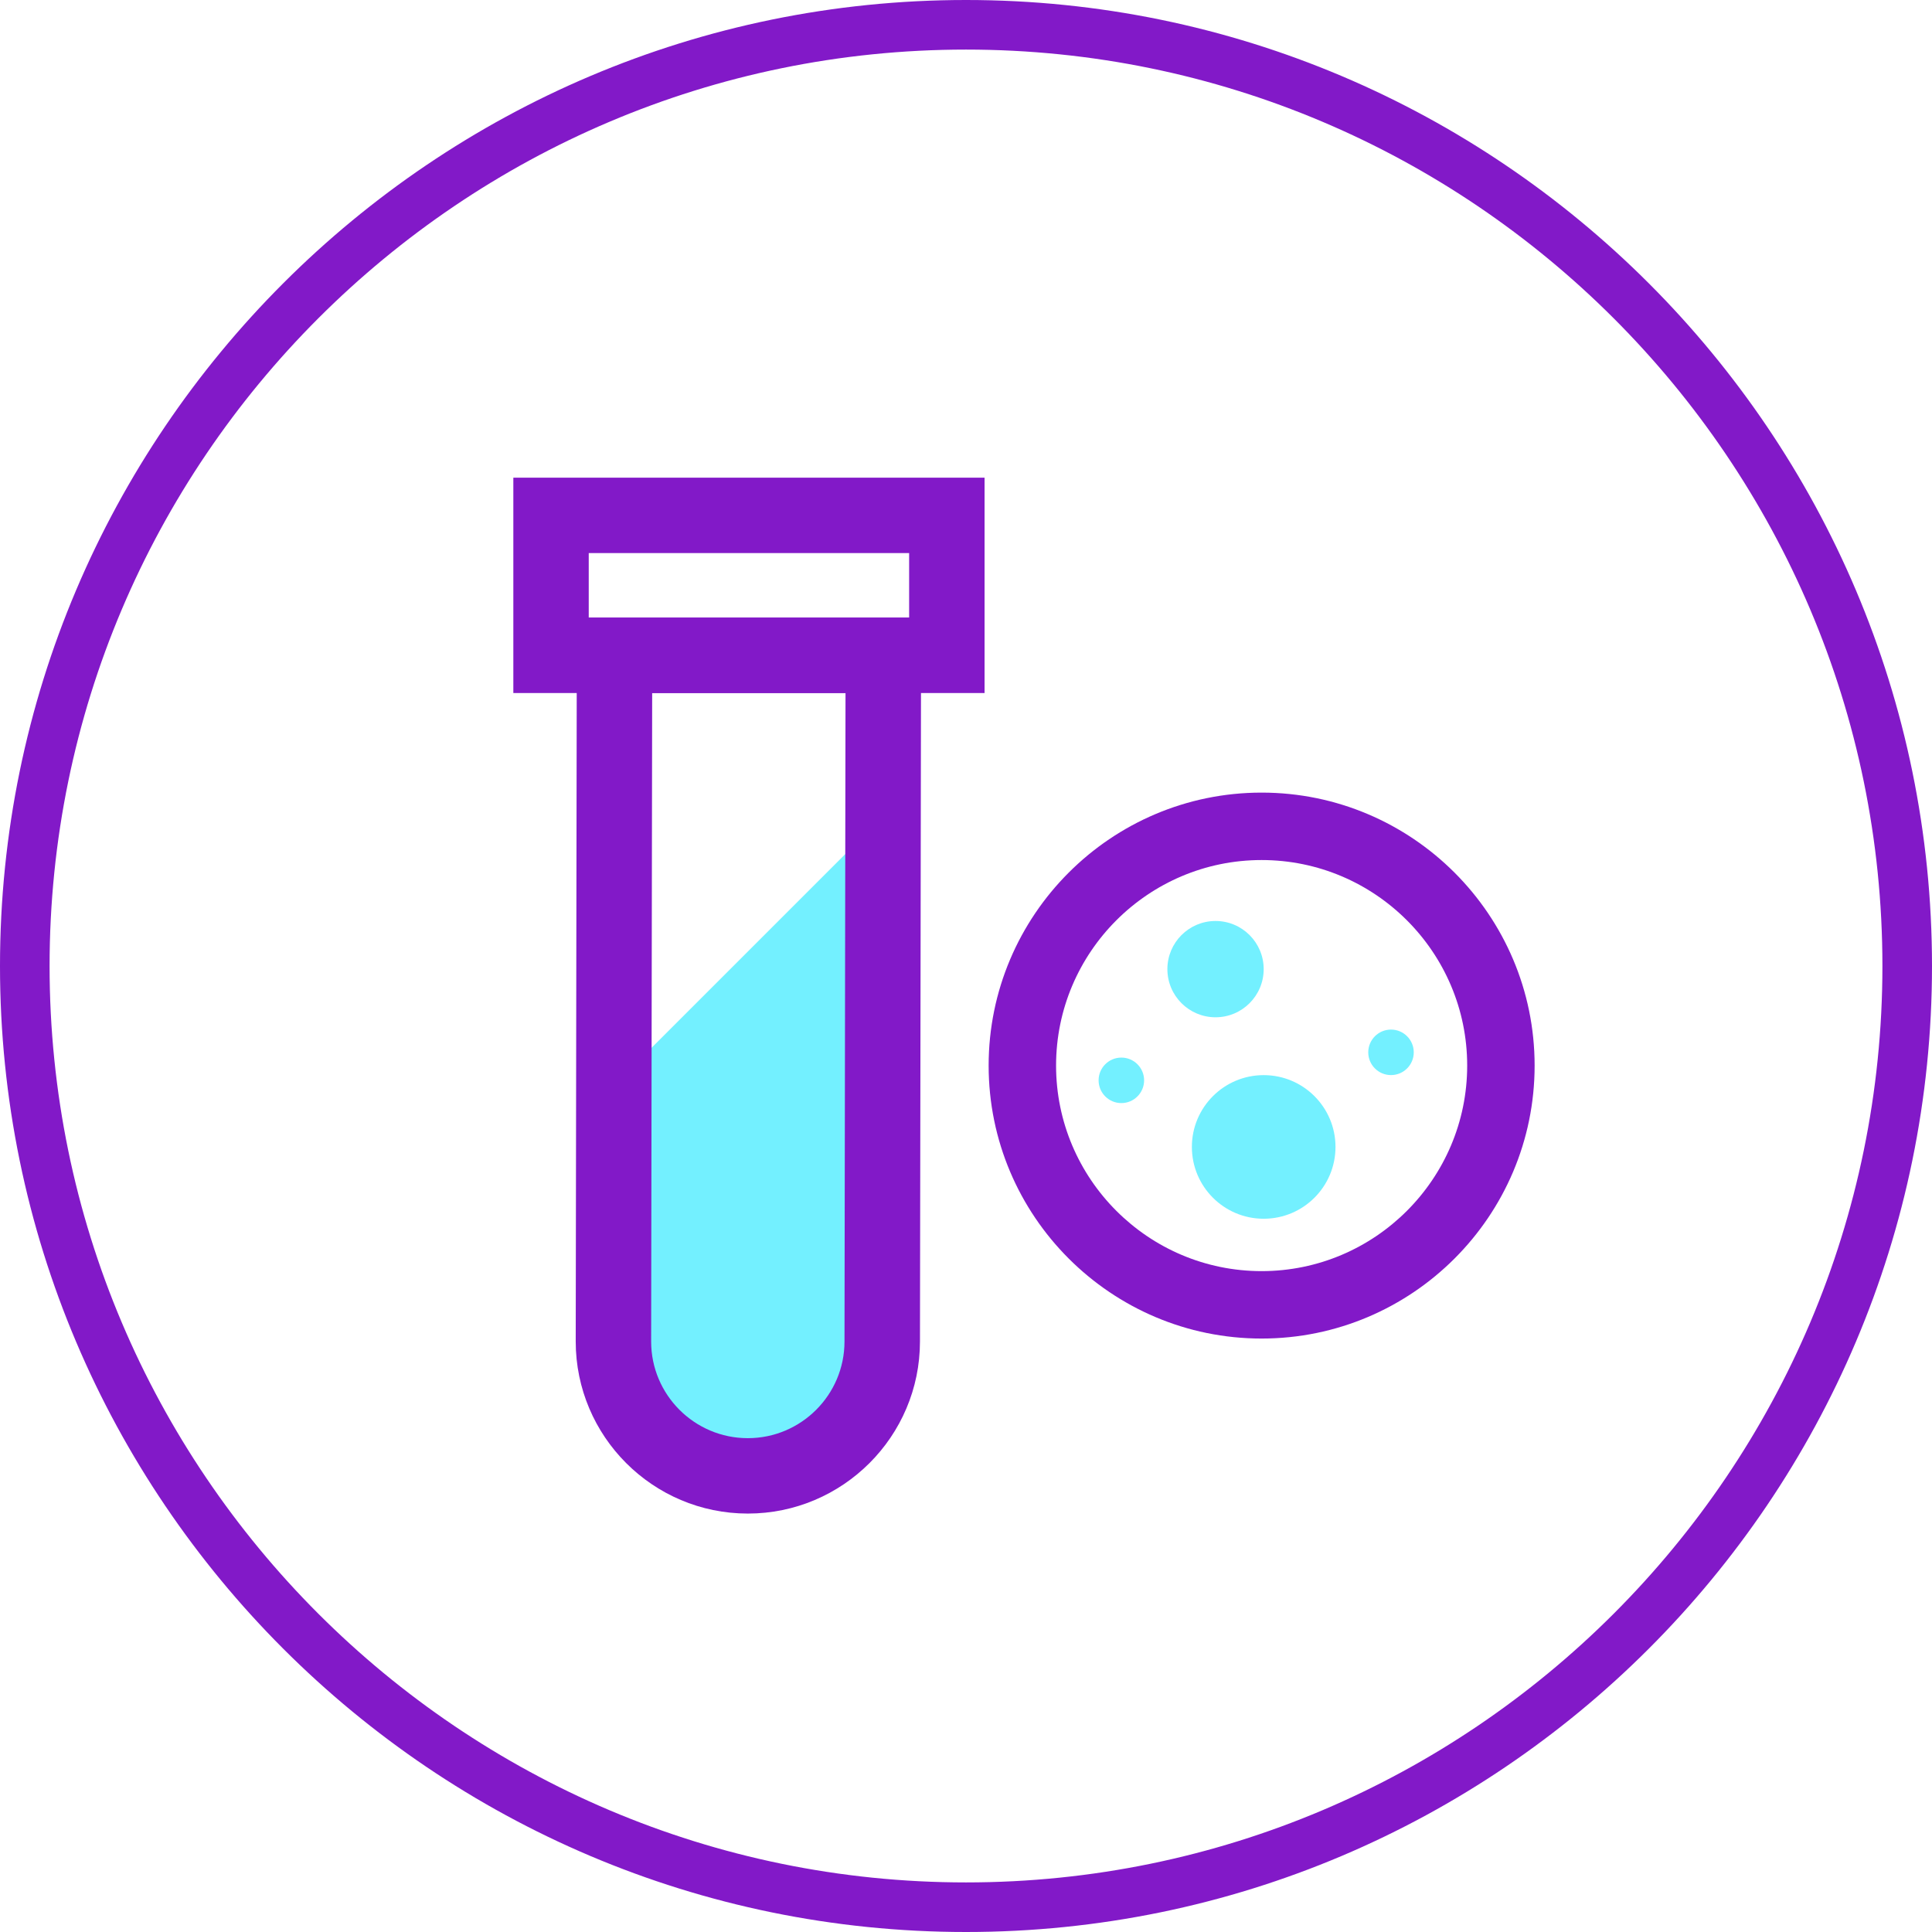 <?xml version="1.0" encoding="utf-8"?>
<!-- Generator: Adobe Illustrator 27.9.0, SVG Export Plug-In . SVG Version: 6.00 Build 0)  -->
<svg version="1.1" id="Layer_1" xmlns="http://www.w3.org/2000/svg" xmlns:xlink="http://www.w3.org/1999/xlink" x="0px" y="0px"
	 viewBox="0 0 512 512" style="enable-background:new 0 0 512 512;" xml:space="preserve">
<style type="text/css">
	.st0{fill:#8219C8;}
	.st1{fill:#73F0FF;}
</style>
<g>
	<g>
		<path class="st0" d="M256,512C114.84,512,0,397.16,0,256C0,114.84,114.84,0,256,0s256,114.84,256,256
			C512,397.16,397.16,512,256,512z M256,13.14C122.09,13.14,13.14,122.09,13.14,256S122.09,498.86,256,498.86
			S498.86,389.92,498.86,256S389.91,13.14,256,13.14z"/>
	</g>
	<g>
		<g>
			<path class="st1" d="M234.18,216.17L234,356.11c0,19.67-15.94,35.62-35.62,35.62c-19.67,0-35.73-16.06-35.62-35.62l0.29-68.81
				L234.18,216.17z"/>
		</g>
		<g>
			<path class="st0" d="M198.18,401.11c-25.15,0-45.61-20.46-45.61-45.61l0.3-191.83h91.23l-0.3,191.84
				C243.8,380.65,223.33,401.11,198.18,401.11z M172.83,183.66l-0.27,171.86c0,14.12,11.49,25.61,25.62,25.61
				c14.13,0,25.62-11.49,25.62-25.62l0.27-171.84H172.83z"/>
		</g>
		<g>
			<path class="st0" d="M260.92,183.66H136.04v-57.07h124.88V183.66z M156.02,163.67h84.91v-17.1h-84.91V163.67z"/>
		</g>
		<g>
			<path class="st0" d="M334.34,354.73c-39.89,0-72.34-32.45-72.34-72.34s32.45-72.34,72.34-72.34c39.9,0,72.35,32.45,72.35,72.34
				S374.24,354.73,334.34,354.73z M334.34,227.92c-30.04,0-54.47,24.44-54.47,54.47s24.44,54.47,54.47,54.47
				c30.04,0,54.48-24.44,54.48-54.47S364.39,227.92,334.34,227.92z"/>
		</g>
		<g>
			<circle class="st1" cx="322.13" cy="256.83" r="12.76"/>
		</g>
		<g>
			<circle class="st1" cx="334.89" cy="303.95" r="19.03"/>
		</g>
		<g>
			<circle class="st1" cx="368.63" cy="278.88" r="6.03"/>
		</g>
		<g>
			<circle class="st1" cx="297.17" cy="286.3" r="6.03"/>
		</g>
	</g>
</g>
</svg>
